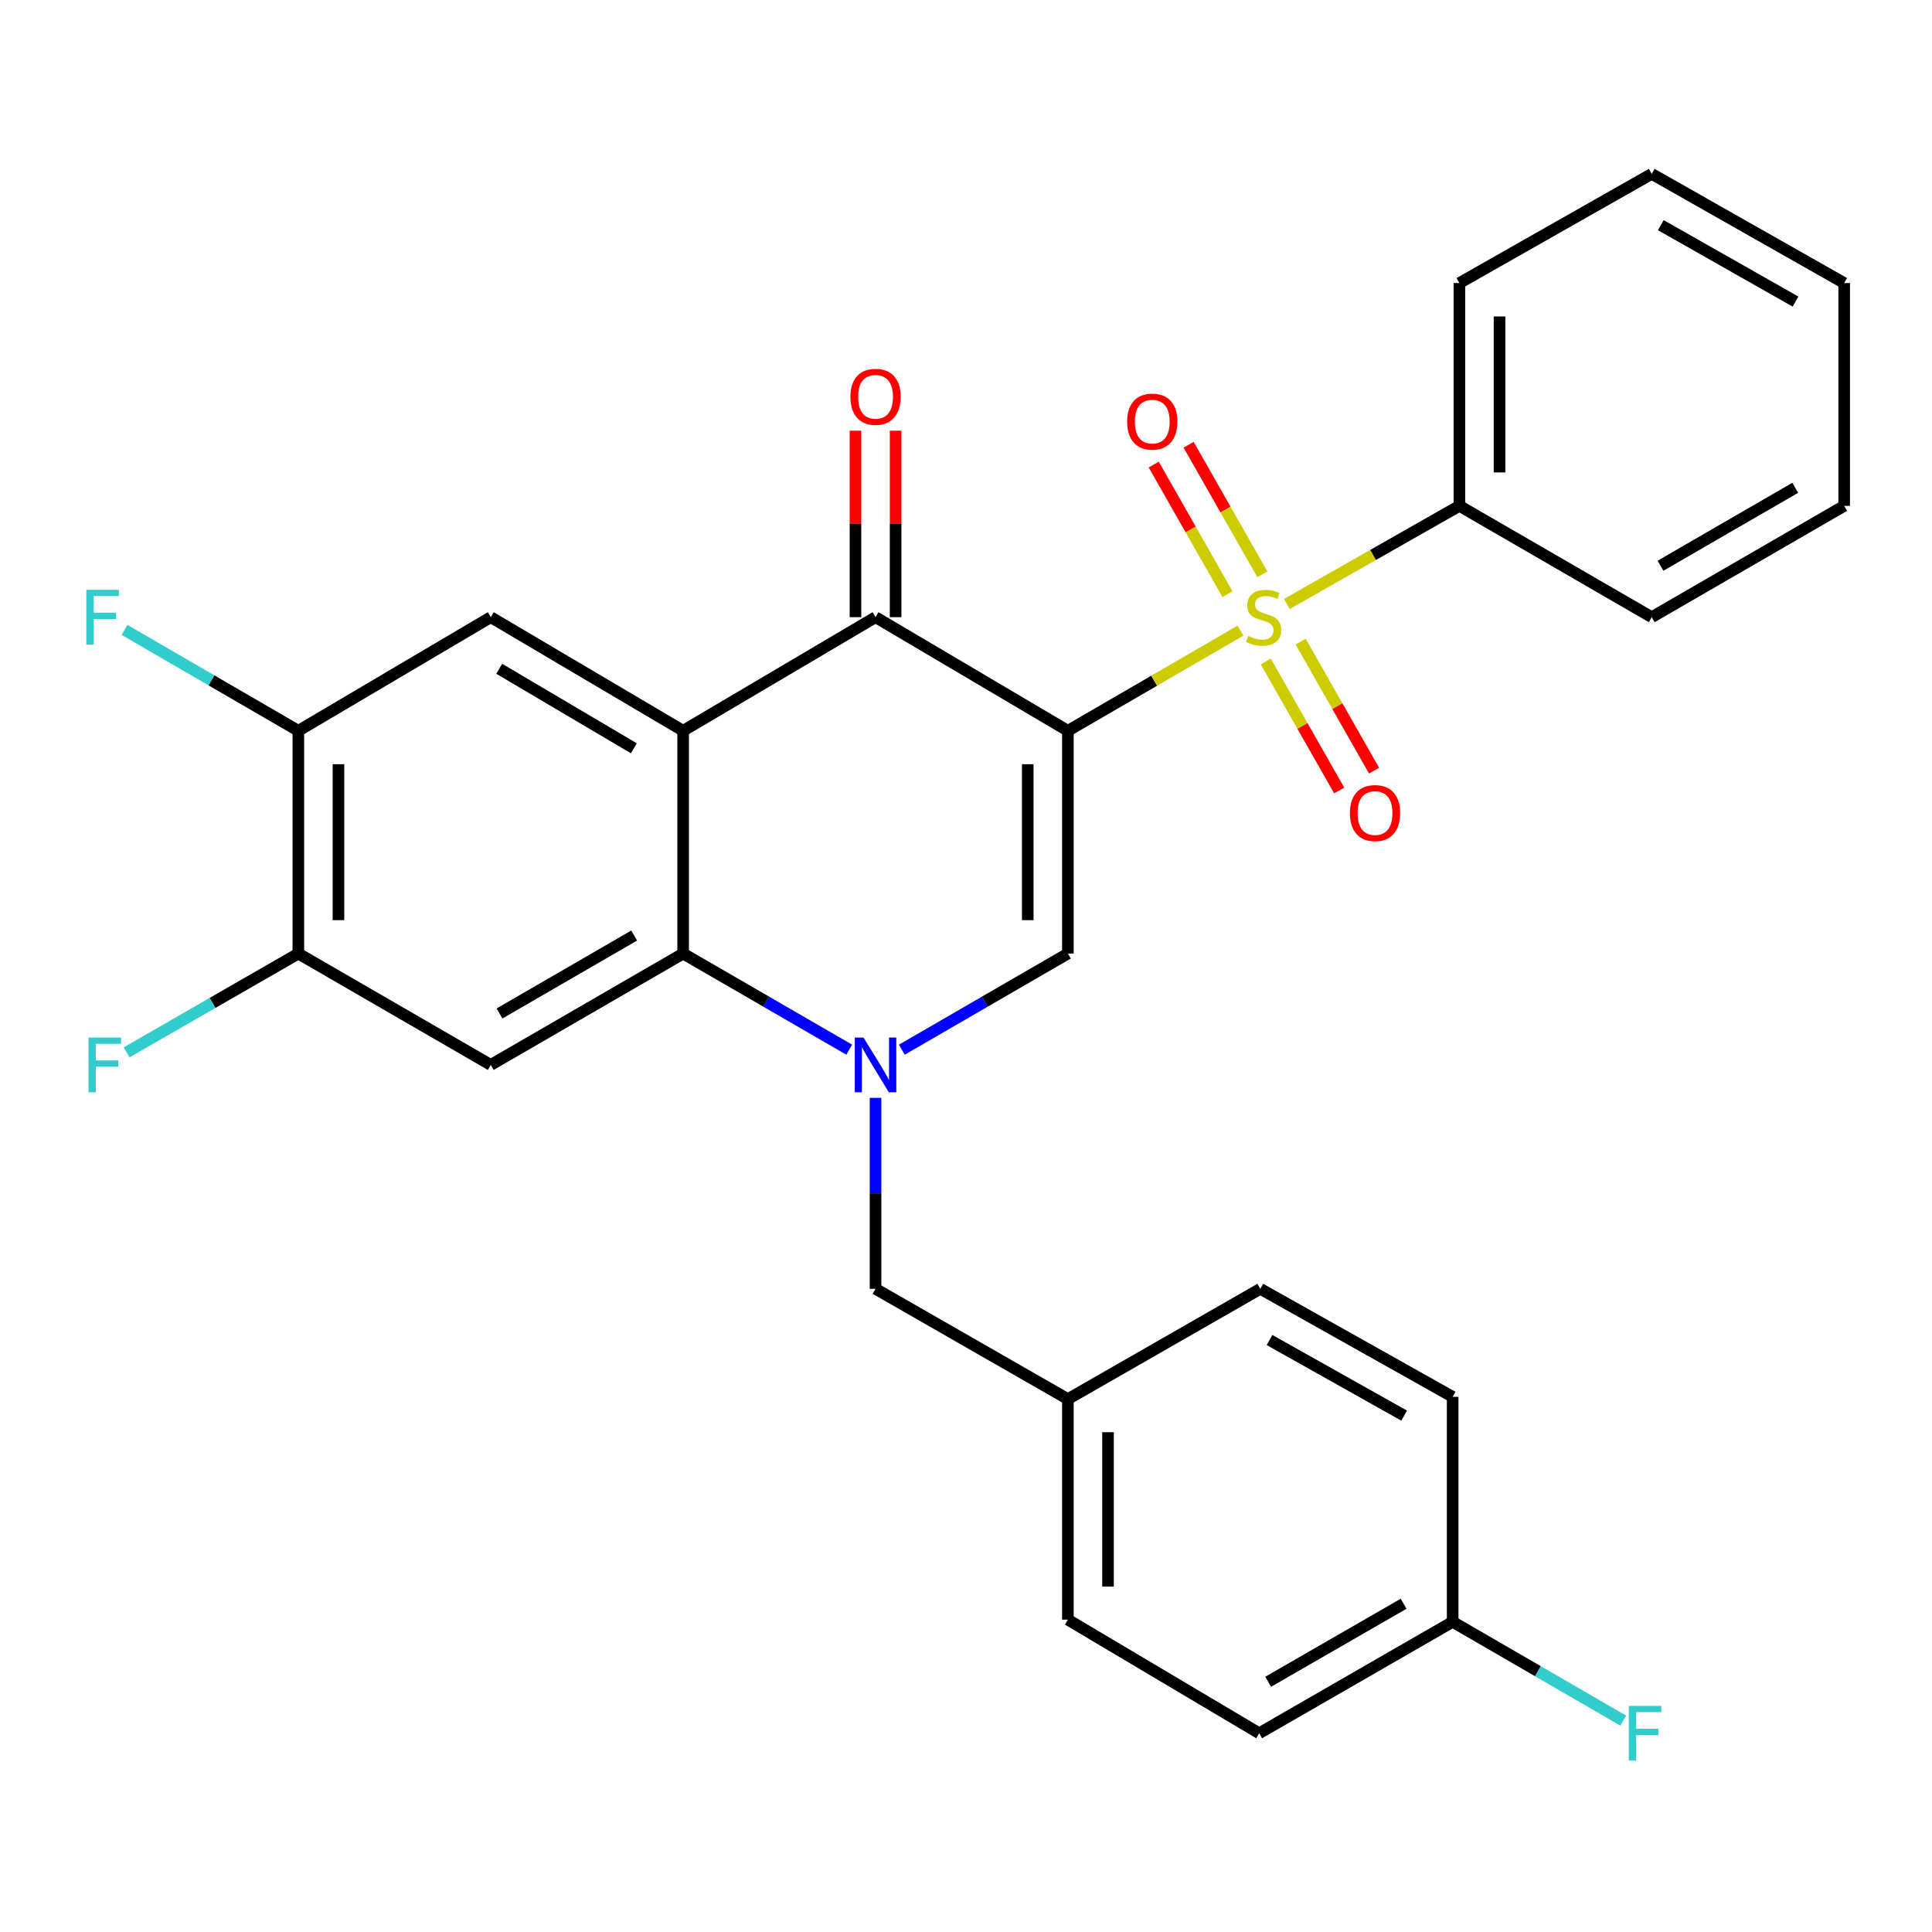<?xml version='1.0' encoding='iso-8859-1'?>
<svg version='1.1' baseProfile='full'
              xmlns='http://www.w3.org/2000/svg'
                      xmlns:rdkit='http://www.rdkit.org/xml'
                      xmlns:xlink='http://www.w3.org/1999/xlink'
                  xml:space='preserve'
width='1000px' height='1000px' viewBox='0 0 1000 1000'>
<!-- END OF HEADER -->
<rect style='opacity:1.0;fill:#FFFFFF;stroke:none' width='1000' height='1000' x='0' y='0'> </rect>
<path class='bond-0' d='M 552.734,378.256 L 597.396,352.337' style='fill:none;fill-rule:evenodd;stroke:#000000;stroke-width:6px;stroke-linecap:butt;stroke-linejoin:miter;stroke-opacity:1' />
<path class='bond-0' d='M 597.396,352.337 L 642.057,326.418' style='fill:none;fill-rule:evenodd;stroke:#CCCC00;stroke-width:6px;stroke-linecap:butt;stroke-linejoin:miter;stroke-opacity:1' />
<path class='bond-3' d='M 552.734,378.256 L 453.178,319.448' style='fill:none;fill-rule:evenodd;stroke:#000000;stroke-width:6px;stroke-linecap:butt;stroke-linejoin:miter;stroke-opacity:1' />
<path class='bond-4' d='M 552.734,378.256 L 552.734,493.564' style='fill:none;fill-rule:evenodd;stroke:#000000;stroke-width:6px;stroke-linecap:butt;stroke-linejoin:miter;stroke-opacity:1' />
<path class='bond-4' d='M 531.962,395.552 L 531.962,476.268' style='fill:none;fill-rule:evenodd;stroke:#000000;stroke-width:6px;stroke-linecap:butt;stroke-linejoin:miter;stroke-opacity:1' />
<path class='bond-10' d='M 653.398,297.277 L 634.309,263.737' style='fill:none;fill-rule:evenodd;stroke:#CCCC00;stroke-width:6px;stroke-linecap:butt;stroke-linejoin:miter;stroke-opacity:1' />
<path class='bond-10' d='M 634.309,263.737 L 615.219,230.197' style='fill:none;fill-rule:evenodd;stroke:#FF0000;stroke-width:6px;stroke-linecap:butt;stroke-linejoin:miter;stroke-opacity:1' />
<path class='bond-10' d='M 635.345,307.552 L 616.256,274.012' style='fill:none;fill-rule:evenodd;stroke:#CCCC00;stroke-width:6px;stroke-linecap:butt;stroke-linejoin:miter;stroke-opacity:1' />
<path class='bond-10' d='M 616.256,274.012 L 597.166,240.471' style='fill:none;fill-rule:evenodd;stroke:#FF0000;stroke-width:6px;stroke-linecap:butt;stroke-linejoin:miter;stroke-opacity:1' />
<path class='bond-11' d='M 655.164,342.378 L 674.165,375.775' style='fill:none;fill-rule:evenodd;stroke:#CCCC00;stroke-width:6px;stroke-linecap:butt;stroke-linejoin:miter;stroke-opacity:1' />
<path class='bond-11' d='M 674.165,375.775 L 693.167,409.172' style='fill:none;fill-rule:evenodd;stroke:#FF0000;stroke-width:6px;stroke-linecap:butt;stroke-linejoin:miter;stroke-opacity:1' />
<path class='bond-11' d='M 673.218,332.106 L 692.22,365.503' style='fill:none;fill-rule:evenodd;stroke:#CCCC00;stroke-width:6px;stroke-linecap:butt;stroke-linejoin:miter;stroke-opacity:1' />
<path class='bond-11' d='M 692.22,365.503 L 711.222,398.9' style='fill:none;fill-rule:evenodd;stroke:#FF0000;stroke-width:6px;stroke-linecap:butt;stroke-linejoin:miter;stroke-opacity:1' />
<path class='bond-13' d='M 666.06,312.628 L 710.724,287.228' style='fill:none;fill-rule:evenodd;stroke:#CCCC00;stroke-width:6px;stroke-linecap:butt;stroke-linejoin:miter;stroke-opacity:1' />
<path class='bond-13' d='M 710.724,287.228 L 755.388,261.829' style='fill:none;fill-rule:evenodd;stroke:#000000;stroke-width:6px;stroke-linecap:butt;stroke-linejoin:miter;stroke-opacity:1' />
<path class='bond-1' d='M 466.794,543.313 L 509.764,518.439' style='fill:none;fill-rule:evenodd;stroke:#0000FF;stroke-width:6px;stroke-linecap:butt;stroke-linejoin:miter;stroke-opacity:1' />
<path class='bond-1' d='M 509.764,518.439 L 552.734,493.564' style='fill:none;fill-rule:evenodd;stroke:#000000;stroke-width:6px;stroke-linecap:butt;stroke-linejoin:miter;stroke-opacity:1' />
<path class='bond-5' d='M 439.561,543.315 L 396.574,518.44' style='fill:none;fill-rule:evenodd;stroke:#0000FF;stroke-width:6px;stroke-linecap:butt;stroke-linejoin:miter;stroke-opacity:1' />
<path class='bond-5' d='M 396.574,518.44 L 353.588,493.564' style='fill:none;fill-rule:evenodd;stroke:#000000;stroke-width:6px;stroke-linecap:butt;stroke-linejoin:miter;stroke-opacity:1' />
<path class='bond-12' d='M 453.178,568.252 L 453.178,617.672' style='fill:none;fill-rule:evenodd;stroke:#0000FF;stroke-width:6px;stroke-linecap:butt;stroke-linejoin:miter;stroke-opacity:1' />
<path class='bond-12' d='M 453.178,617.672 L 453.178,667.091' style='fill:none;fill-rule:evenodd;stroke:#000000;stroke-width:6px;stroke-linecap:butt;stroke-linejoin:miter;stroke-opacity:1' />
<path class='bond-2' d='M 353.588,378.256 L 453.178,319.448' style='fill:none;fill-rule:evenodd;stroke:#000000;stroke-width:6px;stroke-linecap:butt;stroke-linejoin:miter;stroke-opacity:1' />
<path class='bond-7' d='M 353.588,378.256 L 254.02,319.448' style='fill:none;fill-rule:evenodd;stroke:#000000;stroke-width:6px;stroke-linecap:butt;stroke-linejoin:miter;stroke-opacity:1' />
<path class='bond-7' d='M 328.089,387.32 L 258.392,346.155' style='fill:none;fill-rule:evenodd;stroke:#000000;stroke-width:6px;stroke-linecap:butt;stroke-linejoin:miter;stroke-opacity:1' />
<path class='bond-29' d='M 353.588,378.256 L 353.588,493.564' style='fill:none;fill-rule:evenodd;stroke:#000000;stroke-width:6px;stroke-linecap:butt;stroke-linejoin:miter;stroke-opacity:1' />
<path class='bond-14' d='M 463.564,319.448 L 463.564,271.184' style='fill:none;fill-rule:evenodd;stroke:#000000;stroke-width:6px;stroke-linecap:butt;stroke-linejoin:miter;stroke-opacity:1' />
<path class='bond-14' d='M 463.564,271.184 L 463.564,222.92' style='fill:none;fill-rule:evenodd;stroke:#FF0000;stroke-width:6px;stroke-linecap:butt;stroke-linejoin:miter;stroke-opacity:1' />
<path class='bond-14' d='M 442.792,319.448 L 442.792,271.184' style='fill:none;fill-rule:evenodd;stroke:#000000;stroke-width:6px;stroke-linecap:butt;stroke-linejoin:miter;stroke-opacity:1' />
<path class='bond-14' d='M 442.792,271.184 L 442.792,222.92' style='fill:none;fill-rule:evenodd;stroke:#FF0000;stroke-width:6px;stroke-linecap:butt;stroke-linejoin:miter;stroke-opacity:1' />
<path class='bond-6' d='M 353.588,493.564 L 254.02,551.195' style='fill:none;fill-rule:evenodd;stroke:#000000;stroke-width:6px;stroke-linecap:butt;stroke-linejoin:miter;stroke-opacity:1' />
<path class='bond-6' d='M 328.247,484.231 L 258.55,524.573' style='fill:none;fill-rule:evenodd;stroke:#000000;stroke-width:6px;stroke-linecap:butt;stroke-linejoin:miter;stroke-opacity:1' />
<path class='bond-8' d='M 254.02,551.195 L 154.418,493.564' style='fill:none;fill-rule:evenodd;stroke:#000000;stroke-width:6px;stroke-linecap:butt;stroke-linejoin:miter;stroke-opacity:1' />
<path class='bond-9' d='M 254.02,319.448 L 154.418,378.256' style='fill:none;fill-rule:evenodd;stroke:#000000;stroke-width:6px;stroke-linecap:butt;stroke-linejoin:miter;stroke-opacity:1' />
<path class='bond-16' d='M 154.418,493.564 L 109.984,519.127' style='fill:none;fill-rule:evenodd;stroke:#000000;stroke-width:6px;stroke-linecap:butt;stroke-linejoin:miter;stroke-opacity:1' />
<path class='bond-16' d='M 109.984,519.127 L 65.549,544.689' style='fill:none;fill-rule:evenodd;stroke:#33CCCC;stroke-width:6px;stroke-linecap:butt;stroke-linejoin:miter;stroke-opacity:1' />
<path class='bond-30' d='M 154.418,493.564 L 154.418,378.256' style='fill:none;fill-rule:evenodd;stroke:#000000;stroke-width:6px;stroke-linecap:butt;stroke-linejoin:miter;stroke-opacity:1' />
<path class='bond-30' d='M 175.19,476.268 L 175.19,395.552' style='fill:none;fill-rule:evenodd;stroke:#000000;stroke-width:6px;stroke-linecap:butt;stroke-linejoin:miter;stroke-opacity:1' />
<path class='bond-17' d='M 154.418,378.256 L 109.438,352.146' style='fill:none;fill-rule:evenodd;stroke:#000000;stroke-width:6px;stroke-linecap:butt;stroke-linejoin:miter;stroke-opacity:1' />
<path class='bond-17' d='M 109.438,352.146 L 64.457,326.036' style='fill:none;fill-rule:evenodd;stroke:#33CCCC;stroke-width:6px;stroke-linecap:butt;stroke-linejoin:miter;stroke-opacity:1' />
<path class='bond-15' d='M 453.178,667.091 L 552.734,724.18' style='fill:none;fill-rule:evenodd;stroke:#000000;stroke-width:6px;stroke-linecap:butt;stroke-linejoin:miter;stroke-opacity:1' />
<path class='bond-24' d='M 755.388,261.829 L 755.388,146.51' style='fill:none;fill-rule:evenodd;stroke:#000000;stroke-width:6px;stroke-linecap:butt;stroke-linejoin:miter;stroke-opacity:1' />
<path class='bond-24' d='M 776.16,244.531 L 776.16,163.808' style='fill:none;fill-rule:evenodd;stroke:#000000;stroke-width:6px;stroke-linecap:butt;stroke-linejoin:miter;stroke-opacity:1' />
<path class='bond-25' d='M 755.388,261.829 L 854.932,319.448' style='fill:none;fill-rule:evenodd;stroke:#000000;stroke-width:6px;stroke-linecap:butt;stroke-linejoin:miter;stroke-opacity:1' />
<path class='bond-20' d='M 552.734,724.18 L 652.335,667.091' style='fill:none;fill-rule:evenodd;stroke:#000000;stroke-width:6px;stroke-linecap:butt;stroke-linejoin:miter;stroke-opacity:1' />
<path class='bond-21' d='M 552.734,724.18 L 552.734,838.334' style='fill:none;fill-rule:evenodd;stroke:#000000;stroke-width:6px;stroke-linecap:butt;stroke-linejoin:miter;stroke-opacity:1' />
<path class='bond-21' d='M 573.506,741.303 L 573.506,821.211' style='fill:none;fill-rule:evenodd;stroke:#000000;stroke-width:6px;stroke-linecap:butt;stroke-linejoin:miter;stroke-opacity:1' />
<path class='bond-18' d='M 751.891,839.453 L 651.747,897.13' style='fill:none;fill-rule:evenodd;stroke:#000000;stroke-width:6px;stroke-linecap:butt;stroke-linejoin:miter;stroke-opacity:1' />
<path class='bond-18' d='M 726.503,830.104 L 656.402,870.478' style='fill:none;fill-rule:evenodd;stroke:#000000;stroke-width:6px;stroke-linecap:butt;stroke-linejoin:miter;stroke-opacity:1' />
<path class='bond-19' d='M 751.891,839.453 L 796.038,865.02' style='fill:none;fill-rule:evenodd;stroke:#000000;stroke-width:6px;stroke-linecap:butt;stroke-linejoin:miter;stroke-opacity:1' />
<path class='bond-19' d='M 796.038,865.02 L 840.184,890.587' style='fill:none;fill-rule:evenodd;stroke:#33CCCC;stroke-width:6px;stroke-linecap:butt;stroke-linejoin:miter;stroke-opacity:1' />
<path class='bond-32' d='M 751.891,839.453 L 751.891,723.003' style='fill:none;fill-rule:evenodd;stroke:#000000;stroke-width:6px;stroke-linecap:butt;stroke-linejoin:miter;stroke-opacity:1' />
<path class='bond-23' d='M 652.335,667.091 L 751.891,723.003' style='fill:none;fill-rule:evenodd;stroke:#000000;stroke-width:6px;stroke-linecap:butt;stroke-linejoin:miter;stroke-opacity:1' />
<path class='bond-23' d='M 657.097,693.589 L 726.786,732.727' style='fill:none;fill-rule:evenodd;stroke:#000000;stroke-width:6px;stroke-linecap:butt;stroke-linejoin:miter;stroke-opacity:1' />
<path class='bond-22' d='M 552.734,838.334 L 651.747,897.13' style='fill:none;fill-rule:evenodd;stroke:#000000;stroke-width:6px;stroke-linecap:butt;stroke-linejoin:miter;stroke-opacity:1' />
<path class='bond-27' d='M 755.388,146.51 L 854.932,89.998' style='fill:none;fill-rule:evenodd;stroke:#000000;stroke-width:6px;stroke-linecap:butt;stroke-linejoin:miter;stroke-opacity:1' />
<path class='bond-26' d='M 854.932,319.448 L 954.545,261.829' style='fill:none;fill-rule:evenodd;stroke:#000000;stroke-width:6px;stroke-linecap:butt;stroke-linejoin:miter;stroke-opacity:1' />
<path class='bond-26' d='M 859.473,292.825 L 929.203,252.491' style='fill:none;fill-rule:evenodd;stroke:#000000;stroke-width:6px;stroke-linecap:butt;stroke-linejoin:miter;stroke-opacity:1' />
<path class='bond-28' d='M 954.545,261.829 L 954.545,146.51' style='fill:none;fill-rule:evenodd;stroke:#000000;stroke-width:6px;stroke-linecap:butt;stroke-linejoin:miter;stroke-opacity:1' />
<path class='bond-31' d='M 854.932,89.998 L 954.545,146.51' style='fill:none;fill-rule:evenodd;stroke:#000000;stroke-width:6px;stroke-linecap:butt;stroke-linejoin:miter;stroke-opacity:1' />
<path class='bond-31' d='M 859.624,116.542 L 929.354,156.1' style='fill:none;fill-rule:evenodd;stroke:#000000;stroke-width:6px;stroke-linecap:butt;stroke-linejoin:miter;stroke-opacity:1' />
<path  class='atom-1' d='M 646.066 329.168
Q 646.386 329.288, 647.706 329.848
Q 649.026 330.408, 650.466 330.768
Q 651.946 331.088, 653.386 331.088
Q 656.066 331.088, 657.626 329.808
Q 659.186 328.488, 659.186 326.208
Q 659.186 324.648, 658.386 323.688
Q 657.626 322.728, 656.426 322.208
Q 655.226 321.688, 653.226 321.088
Q 650.706 320.328, 649.186 319.608
Q 647.706 318.888, 646.626 317.368
Q 645.586 315.848, 645.586 313.288
Q 645.586 309.728, 647.986 307.528
Q 650.426 305.328, 655.226 305.328
Q 658.506 305.328, 662.226 306.888
L 661.306 309.968
Q 657.906 308.568, 655.346 308.568
Q 652.586 308.568, 651.066 309.728
Q 649.546 310.848, 649.586 312.808
Q 649.586 314.328, 650.346 315.248
Q 651.146 316.168, 652.266 316.688
Q 653.426 317.208, 655.346 317.808
Q 657.906 318.608, 659.426 319.408
Q 660.946 320.208, 662.026 321.848
Q 663.146 323.448, 663.146 326.208
Q 663.146 330.128, 660.506 332.248
Q 657.906 334.328, 653.546 334.328
Q 651.026 334.328, 649.106 333.768
Q 647.226 333.248, 644.986 332.328
L 646.066 329.168
' fill='#CCCC00'/>
<path  class='atom-2' d='M 446.918 537.035
L 456.198 552.035
Q 457.118 553.515, 458.598 556.195
Q 460.078 558.875, 460.158 559.035
L 460.158 537.035
L 463.918 537.035
L 463.918 565.355
L 460.038 565.355
L 450.078 548.955
Q 448.918 547.035, 447.678 544.835
Q 446.478 542.635, 446.118 541.955
L 446.118 565.355
L 442.438 565.355
L 442.438 537.035
L 446.918 537.035
' fill='#0000FF'/>
<path  class='atom-11' d='M 583.413 218.23
Q 583.413 211.43, 586.773 207.63
Q 590.133 203.83, 596.413 203.83
Q 602.693 203.83, 606.053 207.63
Q 609.413 211.43, 609.413 218.23
Q 609.413 225.11, 606.013 229.03
Q 602.613 232.91, 596.413 232.91
Q 590.173 232.91, 586.773 229.03
Q 583.413 225.15, 583.413 218.23
M 596.413 229.71
Q 600.733 229.71, 603.053 226.83
Q 605.413 223.91, 605.413 218.23
Q 605.413 212.67, 603.053 209.87
Q 600.733 207.03, 596.413 207.03
Q 592.093 207.03, 589.733 209.83
Q 587.413 212.63, 587.413 218.23
Q 587.413 223.95, 589.733 226.83
Q 592.093 229.71, 596.413 229.71
' fill='#FF0000'/>
<path  class='atom-12' d='M 698.709 420.838
Q 698.709 414.038, 702.069 410.238
Q 705.429 406.438, 711.709 406.438
Q 717.989 406.438, 721.349 410.238
Q 724.709 414.038, 724.709 420.838
Q 724.709 427.718, 721.309 431.638
Q 717.909 435.518, 711.709 435.518
Q 705.469 435.518, 702.069 431.638
Q 698.709 427.758, 698.709 420.838
M 711.709 432.318
Q 716.029 432.318, 718.349 429.438
Q 720.709 426.518, 720.709 420.838
Q 720.709 415.278, 718.349 412.478
Q 716.029 409.638, 711.709 409.638
Q 707.389 409.638, 705.029 412.438
Q 702.709 415.238, 702.709 420.838
Q 702.709 426.558, 705.029 429.438
Q 707.389 432.318, 711.709 432.318
' fill='#FF0000'/>
<path  class='atom-15' d='M 440.178 205.386
Q 440.178 198.586, 443.538 194.786
Q 446.898 190.986, 453.178 190.986
Q 459.458 190.986, 462.818 194.786
Q 466.178 198.586, 466.178 205.386
Q 466.178 212.266, 462.778 216.186
Q 459.378 220.066, 453.178 220.066
Q 446.938 220.066, 443.538 216.186
Q 440.178 212.306, 440.178 205.386
M 453.178 216.866
Q 457.498 216.866, 459.818 213.986
Q 462.178 211.066, 462.178 205.386
Q 462.178 199.826, 459.818 197.026
Q 457.498 194.186, 453.178 194.186
Q 448.858 194.186, 446.498 196.986
Q 444.178 199.786, 444.178 205.386
Q 444.178 211.106, 446.498 213.986
Q 448.858 216.866, 453.178 216.866
' fill='#FF0000'/>
<path  class='atom-17' d='M 45.819 537.035
L 62.66 537.035
L 62.66 540.275
L 49.62 540.275
L 49.62 548.875
L 61.219 548.875
L 61.219 552.155
L 49.62 552.155
L 49.62 565.355
L 45.819 565.355
L 45.819 537.035
' fill='#33CCCC'/>
<path  class='atom-18' d='M 44.689 305.288
L 61.529 305.288
L 61.529 308.528
L 48.489 308.528
L 48.489 317.128
L 60.089 317.128
L 60.089 320.408
L 48.489 320.408
L 48.489 333.608
L 44.689 333.608
L 44.689 305.288
' fill='#33CCCC'/>
<path  class='atom-20' d='M 843.062 882.97
L 859.902 882.97
L 859.902 886.21
L 846.862 886.21
L 846.862 894.81
L 858.462 894.81
L 858.462 898.09
L 846.862 898.09
L 846.862 911.29
L 843.062 911.29
L 843.062 882.97
' fill='#33CCCC'/>
</svg>
